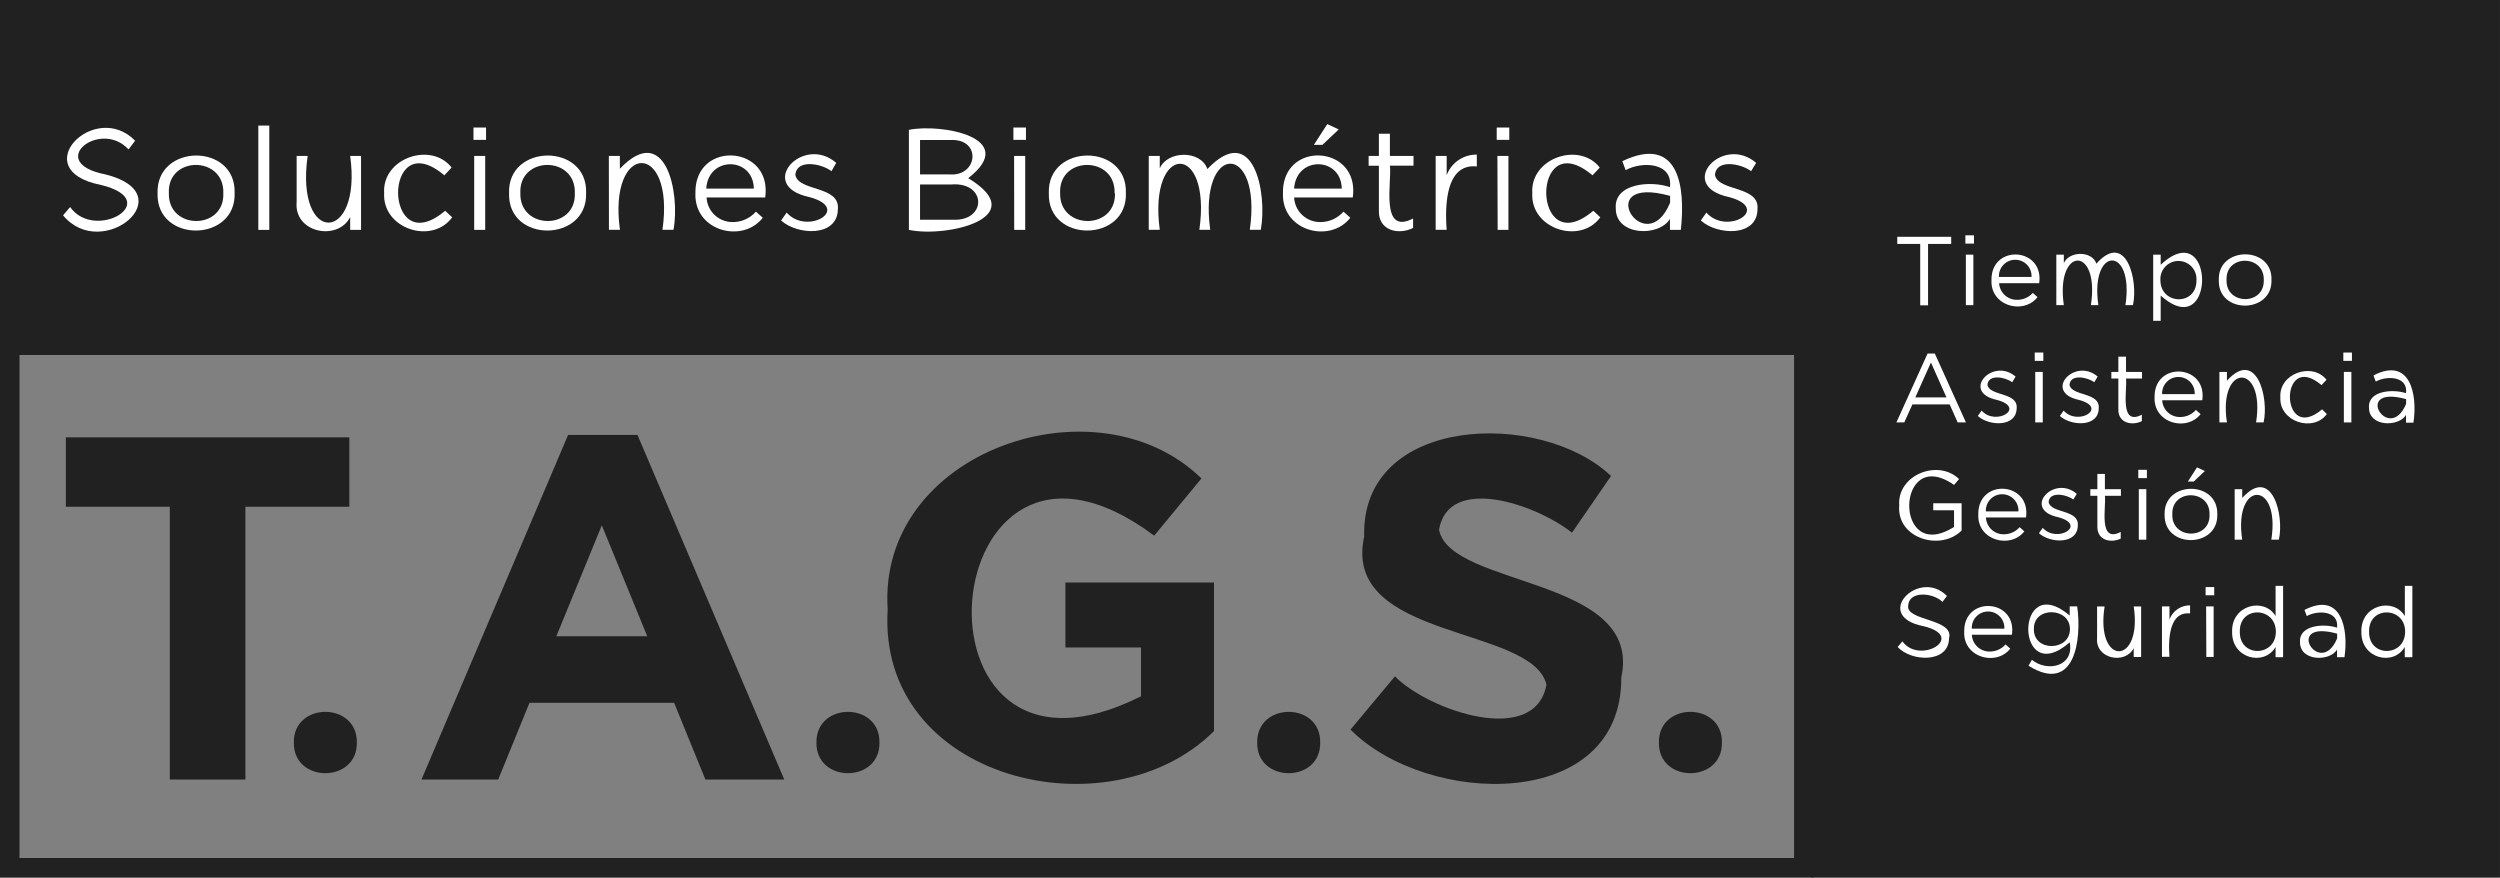 <?xml version="1.0" encoding="UTF-8"?> <svg xmlns="http://www.w3.org/2000/svg" viewBox="0 0 529.16 185.74"><rect x="0" y="0" width="529.16" height="185.74" fill="#808080" stroke="none"/><defs><style>.cls-1{fill:#212121;}.cls-2{fill:#fff;}</style></defs><g id="Capa_2" data-name="Capa 2"><g id="Layer_1" data-name="Layer 1"><rect class="cls-1" x="2.06" y="2.06" width="379.74" height="70.99"></rect><path class="cls-1" d="M383.87,75.12H0V0H383.87ZM4.13,71H379.74V4.13H4.13Z"></path><path class="cls-1" d="M383.87,185.74H0V71H383.87ZM4.13,181.61H379.74V75.12H4.13Z"></path><rect class="cls-1" x="383.45" width="145.7" height="185.74"></rect><path class="cls-2" d="M406.44,51.63h-4.86V50.12H413v1.51H408.1v13h-1.66Z"></path><path class="cls-2" d="M416,49.81h1.82v1.75H416Zm.1,4.09h1.59V64.59h-1.59Z"></path><path class="cls-2" d="M426.9,63.46A4.42,4.42,0,0,0,430.27,62l1,.89c-2.93,3.77-10,1.91-9.74-3.58-.12-7.69,11.17-7,10.09.64h-8.48A3.75,3.75,0,0,0,426.9,63.46ZM430,58.62a3.45,3.45,0,1,0-6.89,0Z"></path><path class="cls-2" d="M435.25,53.9h1.59v1.8c1.11-2.57,5.92-2.69,6.89.1,6.29-7,8.9,3.55,7.74,8.79h-1.59c1.92-12.67-7.57-12.56-5.73,0h-1.58c1.93-12.68-7.54-12.49-5.73,0h-1.59Z"></path><path class="cls-2" d="M455.75,53.9h1.59v2.15c11.59-10.83,11.78,17.08,0,6.5V67.9h-1.59Zm9.16,5.38a3.82,3.82,0,1,0-7.63-.06C457.22,64.58,465,64.83,464.91,59.28Z"></path><path class="cls-2" d="M469.64,59.3c-.27-7.22,11.35-7.33,11.15-.08C481.06,66.42,469.44,66.57,469.64,59.3Zm9.52,0c.19-5.42-8.07-5.51-7.88-.08C471.07,64.63,479.34,64.69,479.16,59.3Z"></path><path class="cls-2" d="M408,74.83h1.53l6.59,14.58h-1.75l-1.7-3.82h-7.88l-1.72,3.82h-1.67Zm4,9.29-3.29-7.39-3.31,7.39Z"></path><path class="cls-2" d="M418.63,88.05l.8-1.14c3,3.37,9.53-.59,3.25-2.26-7.7-1.64-.93-9.13,3.95-4.94l-.72,1.2c-1.49-1.12-5.09-1.78-5.24.56.47,2.41,6.44,1.52,6.19,4.9C426.82,90.48,421,90.2,418.63,88.05Z"></path><path class="cls-2" d="M430.68,74.62h1.82v1.76h-1.82Zm.11,4.1h1.59V89.41h-1.59Z"></path><path class="cls-2" d="M436,88.05l.8-1.14c3,3.37,9.53-.59,3.25-2.26-7.69-1.64-.93-9.13,3.95-4.94l-.72,1.2c-1.49-1.12-5.09-1.78-5.24.56.47,2.41,6.44,1.52,6.19,4.9C444.22,90.48,438.38,90.2,436,88.05Z"></path><path class="cls-2" d="M448.38,86.58V80.12H446.9v-1.4h1.48V75.49H450v3.23h3.39v1.4H450c.31,2.24-1.49,10.17,3.35,7.66v1.36C451.32,90.16,448.28,89.6,448.38,86.58Z"></path><path class="cls-2" d="M461.41,88.27a4.44,4.44,0,0,0,3.38-1.51l1,.89c-2.94,3.78-10,1.92-9.74-3.57-.12-7.69,11.16-7,10.09.64h-8.48A3.73,3.73,0,0,0,461.41,88.27Zm3.13-4.84a3.45,3.45,0,1,0-6.89,0Z"></path><path class="cls-2" d="M469.77,78.72h1.59v1.86c6.27-6.91,8.94,3.65,7.76,8.83h-1.59c2-12.73-8.09-12.57-6.17,0h-1.59Z"></path><path class="cls-2" d="M482.67,84.12c-.34-5.13,6.83-7.52,9.77-3.73l-1.06,1.12c-9-7.62-8.88,12.75.13,5.13l1,1C489.6,91.59,482.41,89.25,482.67,84.12Z"></path><path class="cls-2" d="M496,74.62h1.82v1.76H496Zm.11,4.1h1.59V89.41h-1.59Z"></path><path class="cls-2" d="M501.43,86.31c-.27-3.69,5.17-4,7.84-3.08.45-3.64-4.09-3.76-6.41-2.46l-.48-1.31c7.78-4,9.36,4,8.46,10h-1.57V87.82C507.73,90.43,501.41,90.35,501.43,86.31Zm7.86-.83v-1C497.7,81.29,505.69,94.16,509.29,85.48Z"></path><path class="cls-2" d="M402,107c-.49-6.47,8.22-9.92,12.66-5.6l-1.06,1.24c-12.39-8.67-12.91,17.07,0,8.89V108h-4.4v-1.47h6v5.77C410.77,116.72,401.43,114,402,107Z"></path><path class="cls-2" d="M424.11,113.09a4.42,4.42,0,0,0,3.37-1.51l1,.89c-2.93,3.77-10,1.92-9.74-3.58-.12-7.69,11.16-7,10.09.64h-8.48A3.74,3.74,0,0,0,424.11,113.09Zm3.12-4.84a3.45,3.45,0,1,0-6.89,0Z"></path><path class="cls-2" d="M431.57,112.86l.81-1.13c3,3.37,9.53-.6,3.25-2.26-7.7-1.64-.93-9.13,3.95-4.94l-.73,1.2c-1.49-1.12-5.09-1.78-5.23.56.47,2.41,6.43,1.51,6.18,4.9C439.77,115.3,433.94,115,431.57,112.86Z"></path><path class="cls-2" d="M443.94,111.39v-6.45h-1.49v-1.4h1.49v-3.23h1.59v3.23h3.39v1.4h-3.39c.32,2.24-1.48,10.17,3.35,7.65V114C446.87,115,443.83,114.42,443.94,111.39Z"></path><path class="cls-2" d="M452.6,99.44h1.82v1.76H452.6Zm.11,4.1h1.59v10.69h-1.59Z"></path><path class="cls-2" d="M458.17,108.93c-.28-7.21,11.34-7.33,11.15-.08C469.58,116.05,458,116.2,458.17,108.93Zm9.51,0c.19-5.41-8.06-5.5-7.88-.08C459.6,114.26,467.86,114.32,467.68,108.93Zm-2.65-10,1.66.77-2.36,2.23h-1.24Z"></path><path class="cls-2" d="M473,103.54h1.6v1.86c6.27-6.92,8.94,3.65,7.75,8.83h-1.59c2-12.73-8.09-12.57-6.16,0H473Z"></path><path class="cls-2" d="M401.67,136.94l1-1.2c3.63,5.1,13.75-1,4.43-3.21-10.93-2.14-.92-12.41,5-6.39l-.95,1.26c-2-2-7.11-2.4-7.26.81-.47,3.25,9.79,2.7,8.65,6.91C412.48,140.37,404.59,140.13,401.67,136.94Z"></path><path class="cls-2" d="M421.13,137.91a4.42,4.42,0,0,0,3.37-1.51l1,.89c-2.93,3.77-10,1.91-9.74-3.58-.12-7.69,11.17-7,10.09.64h-8.48A3.74,3.74,0,0,0,421.13,137.91Zm3.12-4.84a3.45,3.45,0,1,0-6.89,0Z"></path><path class="cls-2" d="M429.36,140.91l.72-1.24c3.33,2.68,9,1.36,8-3.71-11.63,10.15-11.75-15.59,0-5.68v-1.93h1.59C440.67,135.44,439.15,147,429.36,140.91Zm8.77-7.72c.06-4.68-7.73-4.92-7.63-.06C430.38,138,438.11,137.88,438.13,133.19Z"></path><path class="cls-2" d="M443.88,135v-6.64h1.59c-2,12.73,8.08,12.57,6.16,0h1.57v10.7h-1.57v-1.87C449.82,140.73,443.44,139.48,443.88,135Z"></path><path class="cls-2" d="M457.61,128.35h1.59v2.79a4.58,4.58,0,0,1,4.36-3v1.71c-4.51-.49-4.62,5.7-4.36,9.17h-1.59Z"></path><path class="cls-2" d="M466.85,124.26h1.82V126h-1.82Zm.11,4.09h1.59v10.7H467Z"></path><path class="cls-2" d="M472.46,133.73c-.19-5.66,6.74-7.41,9.2-3.33V124h1.59v15.1h-1.59v-2.16C479.23,141.09,472.33,139.4,472.46,133.73Zm9.26,0c0-5.37-7.79-5.57-7.63,0C474,139.21,481.71,139.07,481.72,133.71Z"></path><path class="cls-2" d="M486.83,135.94c-.27-3.69,5.17-4,7.84-3.08.45-3.63-4.09-3.76-6.41-2.46l-.48-1.3c7.78-4,9.36,4,8.46,10h-1.57v-1.6C493.13,140.06,486.81,140,486.83,135.94Zm7.86-.82v-1C483.1,130.93,491.09,143.79,494.69,135.12Z"></path><path class="cls-2" d="M499.82,133.73c-.19-5.66,6.74-7.41,9.2-3.33V124h1.59v15.1H509v-2.16C506.59,141.09,499.69,139.4,499.82,133.73Zm9.26,0c.05-5.37-7.79-5.57-7.63,0C501.38,139.21,509.07,139.07,509.08,133.71Z"></path><path class="cls-2" d="M13.35,45.58l1.49-1.76c5.29,7.46,20.11-1.39,6.47-4.69C5.33,36,20,21,28.6,29.78l-1.39,1.85c-6-6.55-17.78,2.8-4.87,5.29C39.05,41.11,21.6,55.58,13.35,45.58Z"></path><path class="cls-2" d="M33.35,40.92C33,30.32,50,30.21,49.66,40.86,50,51.35,33.05,51.51,33.35,40.92Zm13.92,0c.28-8-11.87-8-11.53-.06C35.52,48.74,47.54,48.75,47.27,40.92Z"></path><path class="cls-2" d="M54.68,26.58H57V48.66H54.68Z"></path><path class="cls-2" d="M62.79,42.73V33h2.33c-2.71,19,11.58,18.66,9,0h2.3V48.66h-2.3V45.94C71.49,51.12,62.16,49.3,62.79,42.73Z"></path><path class="cls-2" d="M81.31,40.92c-.5-7.49,10-11,14.28-5.45l-1.54,1.64c-13.16-11.15-13,18.65.18,7.5L95.71,46C91.44,51.85,80.92,48.43,81.31,40.92Z"></path><path class="cls-2" d="M100.22,27h2.66V29.6h-2.66Zm.15,6h2.33V48.66h-2.33Z"></path><path class="cls-2" d="M107.75,40.92c-.4-10.6,16.68-10.71,16.31-.06C124.38,51.35,107.45,51.51,107.75,40.92Zm13.92,0c.28-8-11.87-8-11.53-.06C109.92,48.74,121.94,48.75,121.67,40.92Z"></path><path class="cls-2" d="M128.87,33h2.33v2.72c9.68-10.14,12.81,5.17,11.35,12.92h-2.33c2.71-19-11.58-18.66-9,0h-2.33Z"></path><path class="cls-2" d="M155,47A6.49,6.49,0,0,0,160,44.79l1.45,1.3c-4.29,5.52-14.59,2.81-14.25-5.23-.17-11.25,16.33-10.23,14.76.93h-12.4A5.47,5.47,0,0,0,155,47Zm4.56-7.08c-.11-6.74-9.62-7-10.07,0Z"></path><path class="cls-2" d="M165.33,46.67,166.51,45c4.36,4.94,13.94-.87,4.75-3.3C160,39.3,169.91,28.35,177,34.47L176,36.23c-2.17-1.64-7.44-2.61-7.65.81.68,3.53,9.41,2.22,9,7.18C177.33,50.23,168.8,49.81,165.33,46.67Z"></path><path class="cls-2" d="M192.38,27.48c7-1.4,23.51,1.73,12.56,10.23,13.58,8.24-4.25,12.65-12.56,10.95ZM201,36.92c6,.46,6.82-7.59.19-7.29h-6.45v7.29Zm.85,9.59c7,.25,7-8-.42-7.47h-6.69v7.47Z"></path><path class="cls-2" d="M214.5,27h2.66V29.6H214.5Zm.15,6H217V48.66h-2.33Z"></path><path class="cls-2" d="M222,40.92c-.4-10.6,16.67-10.71,16.31-.06C238.66,51.35,221.72,51.51,222,40.92Zm13.92,0c.27-8-11.87-8-11.53-.06C224.2,48.74,236.21,48.75,236,40.92Z"></path><path class="cls-2" d="M243.15,33h2.33v2.63c1.62-3.76,8.65-3.93,10.08.15,9.73-10.21,12.73,5,11.31,12.86h-2.33c2.67-18.76-10.92-18.56-8.38,0h-2.3c2.67-18.8-10.88-18.47-8.38,0h-2.33Z"></path><path class="cls-2" d="M279.43,47a6.47,6.47,0,0,0,4.93-2.21l1.45,1.3c-4.29,5.52-14.58,2.81-14.25-5.23-.17-11.25,16.33-10.23,14.77.93H273.92A5.48,5.48,0,0,0,279.43,47ZM284,39.92c-.12-6.74-9.62-7-10.08,0Zm-3.06-13.65,2.42,1.12-3.45,3.27H278.1Z"></path><path class="cls-2" d="M291.86,44.52V35.08h-2.17V33h2.17V28.3h2.33V33h5v2.06h-5c.47,3.27-2.17,14.87,4.91,11.19v2C296.15,49.75,291.71,48.94,291.86,44.52Z"></path><path class="cls-2" d="M303.88,33h2.33v4.09a6.69,6.69,0,0,1,6.38-4.36v2.51c-6.6-.72-6.77,8.34-6.38,13.4h-2.33Z"></path><path class="cls-2" d="M316.8,27h2.66V29.6H316.8Zm.15,6h2.33V48.66H317Z"></path><path class="cls-2" d="M324.33,40.92c-.5-7.49,10-11,14.28-5.45l-1.54,1.64c-13.16-11.15-13,18.65.18,7.5L338.73,46C334.46,51.85,323.94,48.43,324.33,40.92Z"></path><path class="cls-2" d="M342,44.12c-.4-5.4,7.56-5.91,11.47-4.5.65-5.32-6-5.5-9.38-3.6l-.7-1.91c12-5.7,13.39,5.49,12.38,14.55h-2.3V46.33C351.2,50.15,342,50,342,44.12Zm11.5-1.21V41.46C336.53,36.79,348.24,55.61,353.5,42.91Z"></path><path class="cls-2" d="M360,46.67,361.18,45c4.36,4.94,13.94-.87,4.75-3.3-11.26-2.4-1.35-13.35,5.78-7.23l-1.06,1.76c-2.17-1.64-7.44-2.61-7.65.81.68,3.53,9.41,2.22,9,7.18C372,50.23,363.47,49.81,360,46.67Z"></path><path class="cls-1" d="M35.94,107.26h-22V92.57h60v14.69h-22V165H35.94Z"></path><path class="cls-1" d="M120.25,92.06h14.68L166,165H149.31l-6.62-16.24H112.07L105.45,165H89.21ZM137,134.67l-9.62-23.48-9.62,23.48Z"></path><path class="cls-1" d="M187.89,129c-2.22-33.57,44.3-49.33,66.41-27.73l-10,12.11c-47-35.06-54.78,60.11-2.79,34V137.05h-16V123.3h31.45v31.44C234.76,176.86,185.63,165.1,187.89,129Z"></path><path class="cls-1" d="M285.85,154.43l9.41-11.27c7.12,7.22,29.64,15,32.07,1.76-3-12.6-43.43-9.32-38.58-31.35C288,87.83,326.1,86.6,341,100.75l-8.27,12c-7.84-6.18-26.18-12.27-28.14-.63,2.37,12.29,43.22,9.89,38.58,31.25C343.33,171.89,302.12,170.77,285.85,154.43Z"></path><path class="cls-1" d="M75.53,157.17c.13,8.65-13.46,8.65-13.34,0C62.07,148.51,75.66,148.51,75.53,157.17Z"></path><path class="cls-1" d="M186.15,157.17c.13,8.65-13.46,8.65-13.34,0C172.69,148.51,186.28,148.51,186.15,157.17Z"></path><path class="cls-1" d="M279.44,157.17c.13,8.65-13.47,8.65-13.34,0C266,148.51,279.57,148.51,279.44,157.17Z"></path><path class="cls-1" d="M364.47,157.17c.12,8.65-13.47,8.65-13.34,0C351,148.51,364.6,148.51,364.47,157.17Z"></path></g></g></svg> 